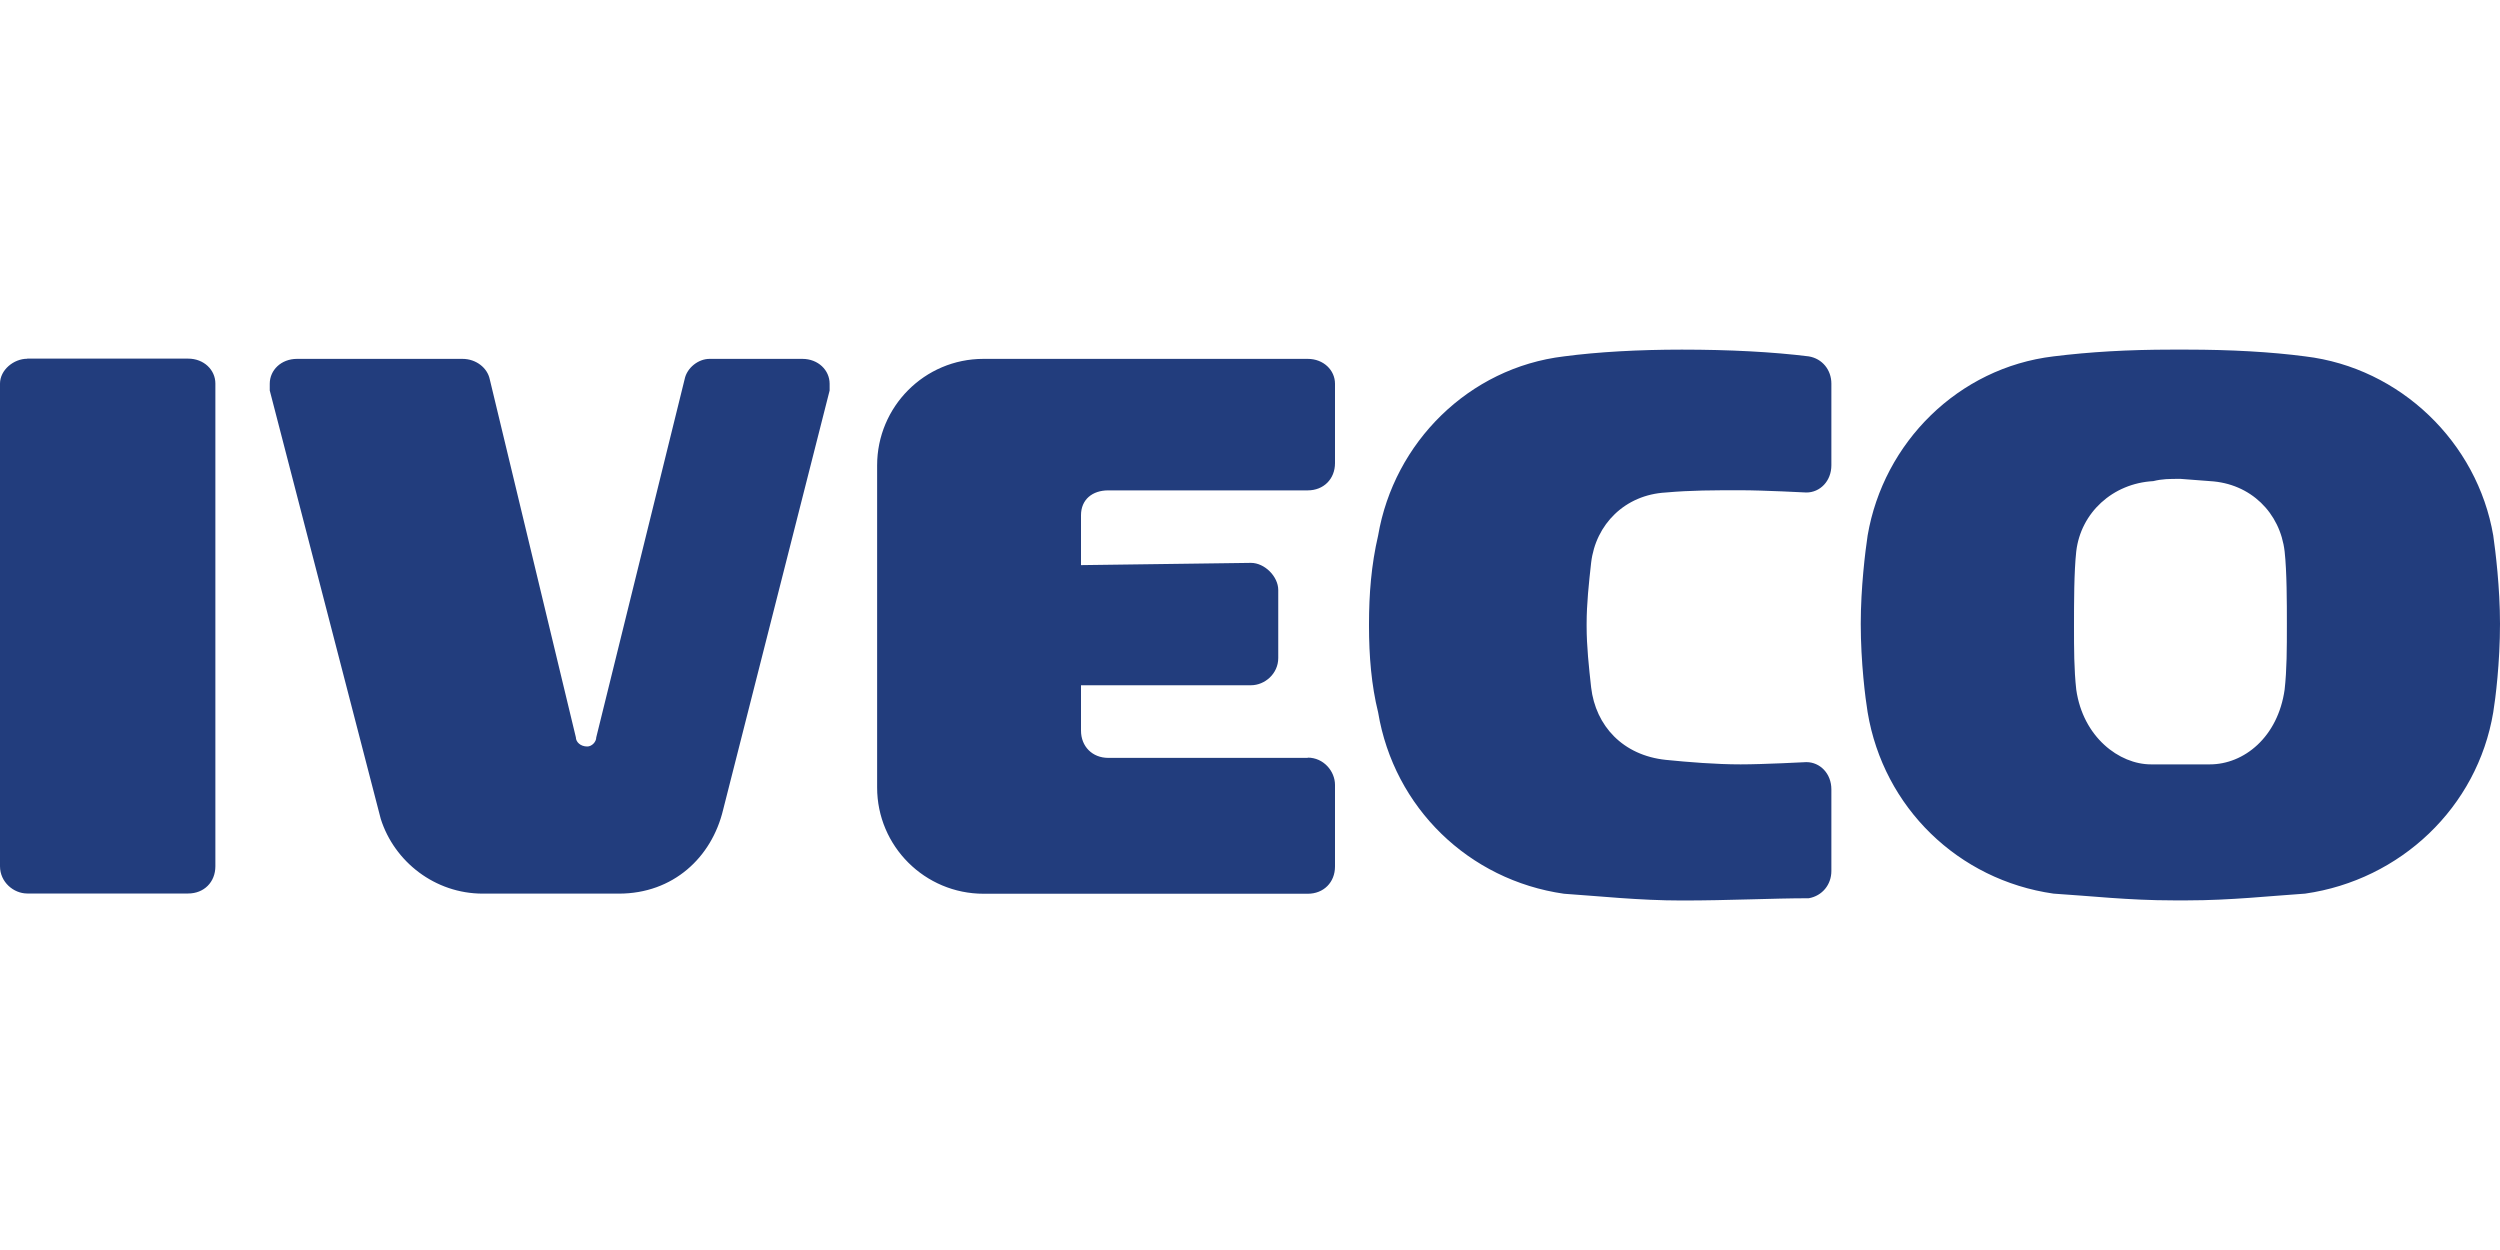 <svg xmlns="http://www.w3.org/2000/svg" id="Layer_1" viewBox="0 0 200 100"><defs><style>.cls-1{fill:#223d7d;fill-rule:evenodd;}</style></defs><path class="cls-1" d="m176.79,38.49c3.27.18,5.62,2.54,5.98,5.62.18,1.63.18,4.17.18,5.8,0,2,0,3.63-.18,5.26-.54,3.81-3.26,5.98-5.98,5.98h-4.71c-2.54,0-5.44-2.18-5.98-5.98-.18-1.63-.18-3.26-.18-5.08s0-4.35.18-5.98c.36-3.08,2.9-5.44,6.16-5.62.73-.18,1.27-.18,2.18-.18l2.36.18Zm-1.81-10.52c3.45,0,6.71.18,9.43.54,7.62.91,13.78,6.89,15.05,14.33.18,1.27.54,4.17.54,7.07,0,3.08-.36,5.98-.54,7.07-1.27,7.62-7.43,13.42-15.05,14.51-2.72.18-5.98.54-9.43.54h-1.09c-3.63,0-6.71-.36-9.61-.54-7.62-1.09-13.6-6.89-14.87-14.51-.18-1.09-.55-3.99-.55-7.07,0-2.9.36-5.8.55-7.07,1.27-7.44,7.25-13.42,14.87-14.33,2.9-.36,5.98-.54,9.43-.54h1.27Zm-65.46,21.94c0-2.36.18-4.71.73-7.07,1.27-7.44,7.25-13.42,14.87-14.33,2.72-.36,5.98-.54,9.43-.54,3.81,0,7.25.18,10.15.54,1.09.18,1.81,1.09,1.81,2.18v6.53c0,1.27-.91,2.18-2,2.18,0,0-3.45-.18-5.26-.18-2.17,0-3.99,0-5.98.18-3.27.18-5.62,2.54-5.98,5.62-.18,1.63-.36,3.26-.36,4.89v.18c0,1.63.18,3.26.36,4.9.36,3.08,2.54,5.44,5.98,5.8,1.81.18,3.99.36,5.98.36,1.81,0,5.26-.18,5.26-.18,1.09,0,2,.91,2,2.18v6.53c0,1.09-.73,1.99-1.81,2.18-2.9,0-6.35.18-10.15.18-3.45,0-6.71-.36-9.43-.54-7.62-1.09-13.6-6.89-14.87-14.51-.54-2.17-.73-4.53-.73-6.89v-.18Zm-4.9,10.7c1.27,0,2.18,1.09,2.18,2.18v6.53c0,1.27-.91,2.18-2.18,2.18h-25.93c-4.7,0-8.52-3.8-8.52-8.5,0,0,0-.01,0-.02v-25.75c0-4.7,3.8-8.52,8.5-8.52,0,0,.01,0,.02,0h25.93c1.27,0,2.18.91,2.18,1.99v6.35c0,1.27-.91,2.18-2.18,2.18h-15.96c-1.27,0-2.18.73-2.18,1.99v3.99l13.6-.18c1.09,0,2.18,1.09,2.18,2.17v5.44c0,1.27-1.09,2.18-2.18,2.18h-13.6v3.63c0,1.27.91,2.18,2.18,2.18h15.96Zm-66,10.88c-3.81,0-7.07-2.54-8.16-5.98l-8.88-34.27v-.54c0-1.09.91-1.99,2.18-1.99h13.24c1.09,0,1.99.72,2.18,1.63l6.89,28.65c0,.36.36.73.91.73.36,0,.72-.36.72-.73l7.07-28.65c.18-.91,1.09-1.63,1.99-1.63h7.43c1.27,0,2.18.91,2.18,1.99v.54l-8.52,33.54c-.91,3.81-3.99,6.71-8.34,6.71h-10.88ZM2.18,28.69h12.87c1.27,0,2.18.91,2.18,1.99v38.62c0,1.27-.91,2.18-2.18,2.18H2.18c-1.09,0-2.18-.91-2.18-2.18V30.69c0-1.09,1.09-1.99,2.18-1.99Z"></path></svg>